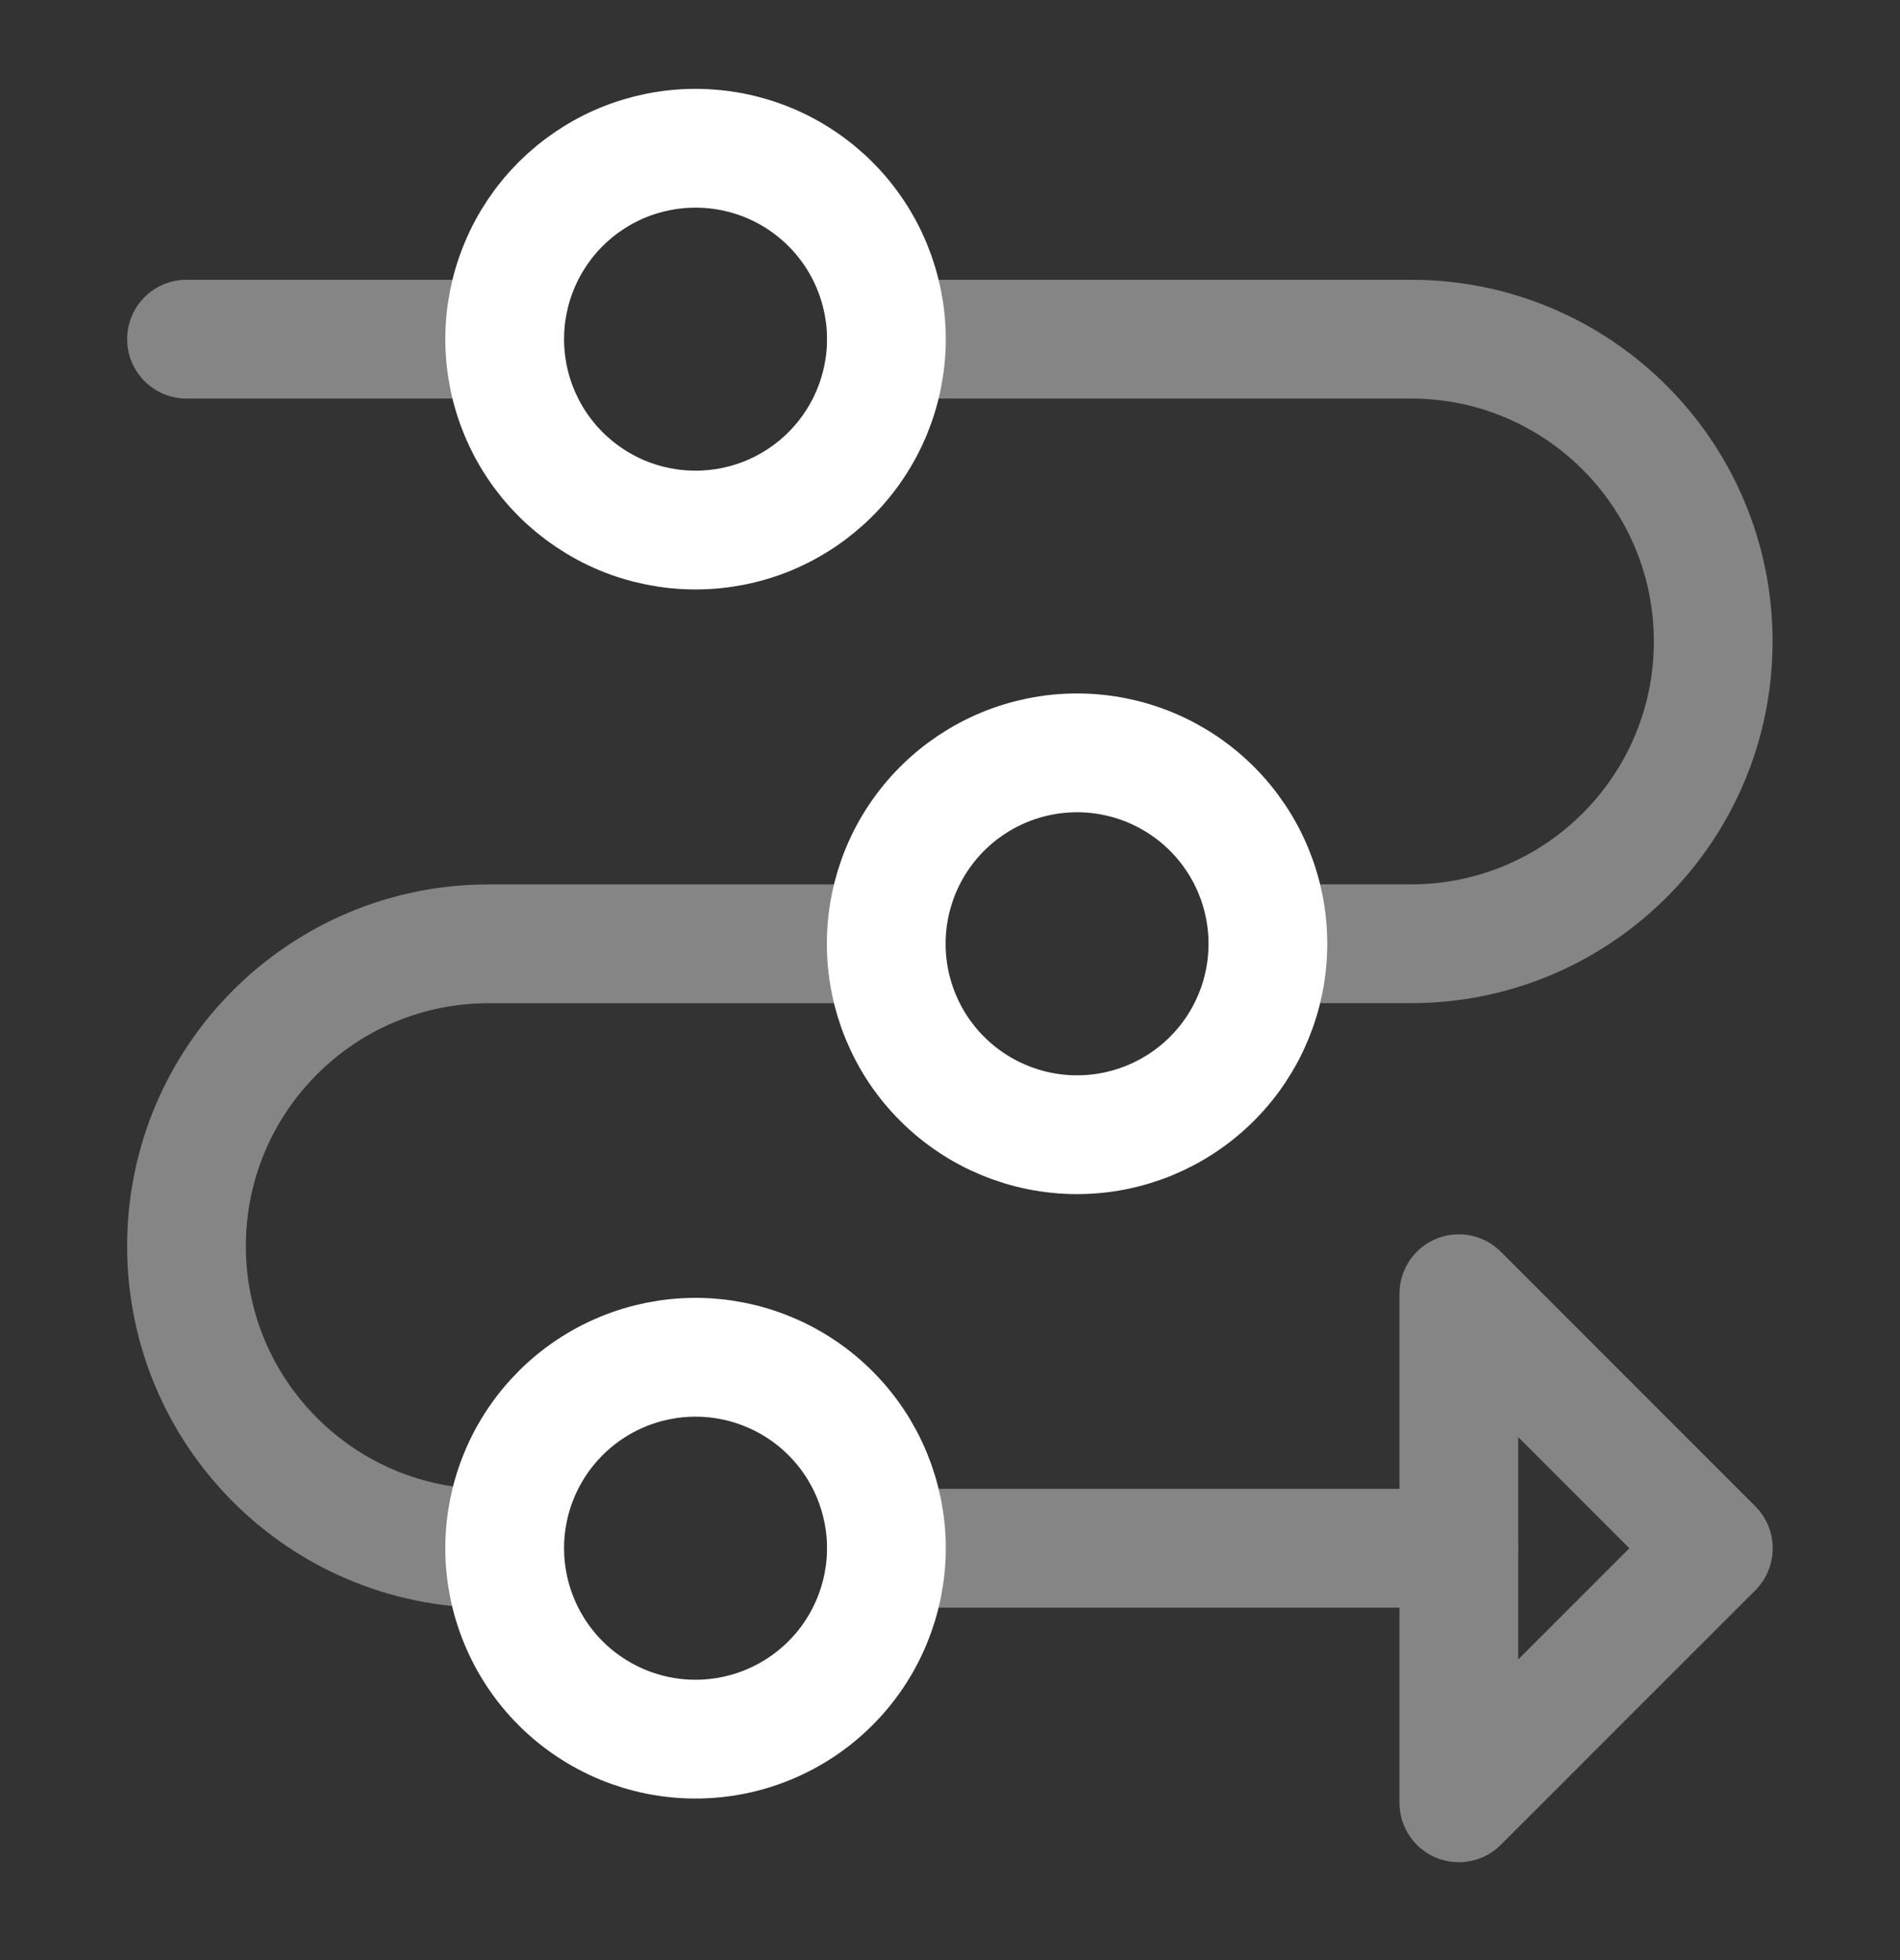 <svg width="32" height="33" viewBox="0 0 32 33" fill="none" xmlns="http://www.w3.org/2000/svg">
<rect x="0" y="0" width="32" height="33" fill="#333333" stroke="none"/>
<g opacity="0.4">
<path d="M28.856 26.067L24.57 30.352V21.781L28.856 26.067Z" stroke="white" stroke-width="2" stroke-linecap="round" stroke-linejoin="round"/>
<path d="M14.926 5.71H23.765C26.576 5.71 28.854 7.989 28.854 10.8C28.854 13.611 26.576 15.889 23.765 15.889H21.354" stroke="white" stroke-width="2" stroke-linecap="round" stroke-linejoin="round"/>
<path d="M14.926 15.89H8.23C5.419 15.89 3.141 18.169 3.141 20.979C3.141 23.79 5.419 26.069 8.23 26.069H8.498" stroke="white" stroke-width="2" stroke-linecap="round" stroke-linejoin="round"/>
<path d="M3.141 5.71H8.498" stroke="white" stroke-width="2" stroke-linecap="round" stroke-linejoin="round"/>
<path d="M14.926 26.066H24.569" stroke="white" stroke-width="2" stroke-linecap="round" stroke-linejoin="round"/>
</g>
<path d="M8.5 5.71C8.5 6.132 8.583 6.55 8.745 6.94C8.906 7.33 9.143 7.684 9.441 7.983C9.74 8.281 10.094 8.518 10.484 8.68C10.874 8.841 11.292 8.924 11.714 8.924C12.136 8.924 12.554 8.841 12.944 8.68C13.334 8.518 13.689 8.281 13.987 7.983C14.286 7.684 14.522 7.33 14.684 6.94C14.845 6.55 14.929 6.132 14.929 5.71C14.929 5.288 14.845 4.87 14.684 4.48C14.522 4.09 14.286 3.736 13.987 3.437C13.689 3.139 13.334 2.902 12.944 2.74C12.554 2.579 12.136 2.496 11.714 2.496C11.292 2.496 10.874 2.579 10.484 2.74C10.094 2.902 9.74 3.139 9.441 3.437C9.143 3.736 8.906 4.09 8.745 4.48C8.583 4.87 8.5 5.288 8.5 5.71Z" stroke="white" stroke-width="2" stroke-linecap="round" stroke-linejoin="round"/>
<path d="M8.5 26.065C8.5 26.488 8.583 26.905 8.745 27.295C8.906 27.685 9.143 28.04 9.441 28.338C9.74 28.637 10.094 28.873 10.484 29.035C10.874 29.197 11.292 29.28 11.714 29.28C12.136 29.28 12.554 29.197 12.944 29.035C13.334 28.873 13.689 28.637 13.987 28.338C14.286 28.04 14.522 27.685 14.684 27.295C14.845 26.905 14.929 26.488 14.929 26.065C14.929 25.643 14.845 25.225 14.684 24.835C14.522 24.445 14.286 24.091 13.987 23.793C13.689 23.494 13.334 23.257 12.944 23.096C12.554 22.934 12.136 22.851 11.714 22.851C11.292 22.851 10.874 22.934 10.484 23.096C10.094 23.257 9.74 23.494 9.441 23.793C9.143 24.091 8.906 24.445 8.745 24.835C8.583 25.225 8.5 25.643 8.5 26.065Z" stroke="white" stroke-width="2" stroke-linecap="round" stroke-linejoin="round"/>
<path d="M14.926 15.89C14.926 16.742 15.264 17.56 15.867 18.162C16.47 18.765 17.288 19.104 18.14 19.104C18.992 19.104 19.81 18.765 20.413 18.162C21.016 17.56 21.354 16.742 21.354 15.89C21.354 15.037 21.016 14.22 20.413 13.617C19.81 13.014 18.992 12.675 18.14 12.675C17.288 12.675 16.47 13.014 15.867 13.617C15.264 14.22 14.926 15.037 14.926 15.89Z" stroke="white" stroke-width="2" stroke-linecap="round" stroke-linejoin="round"/>
</svg>
